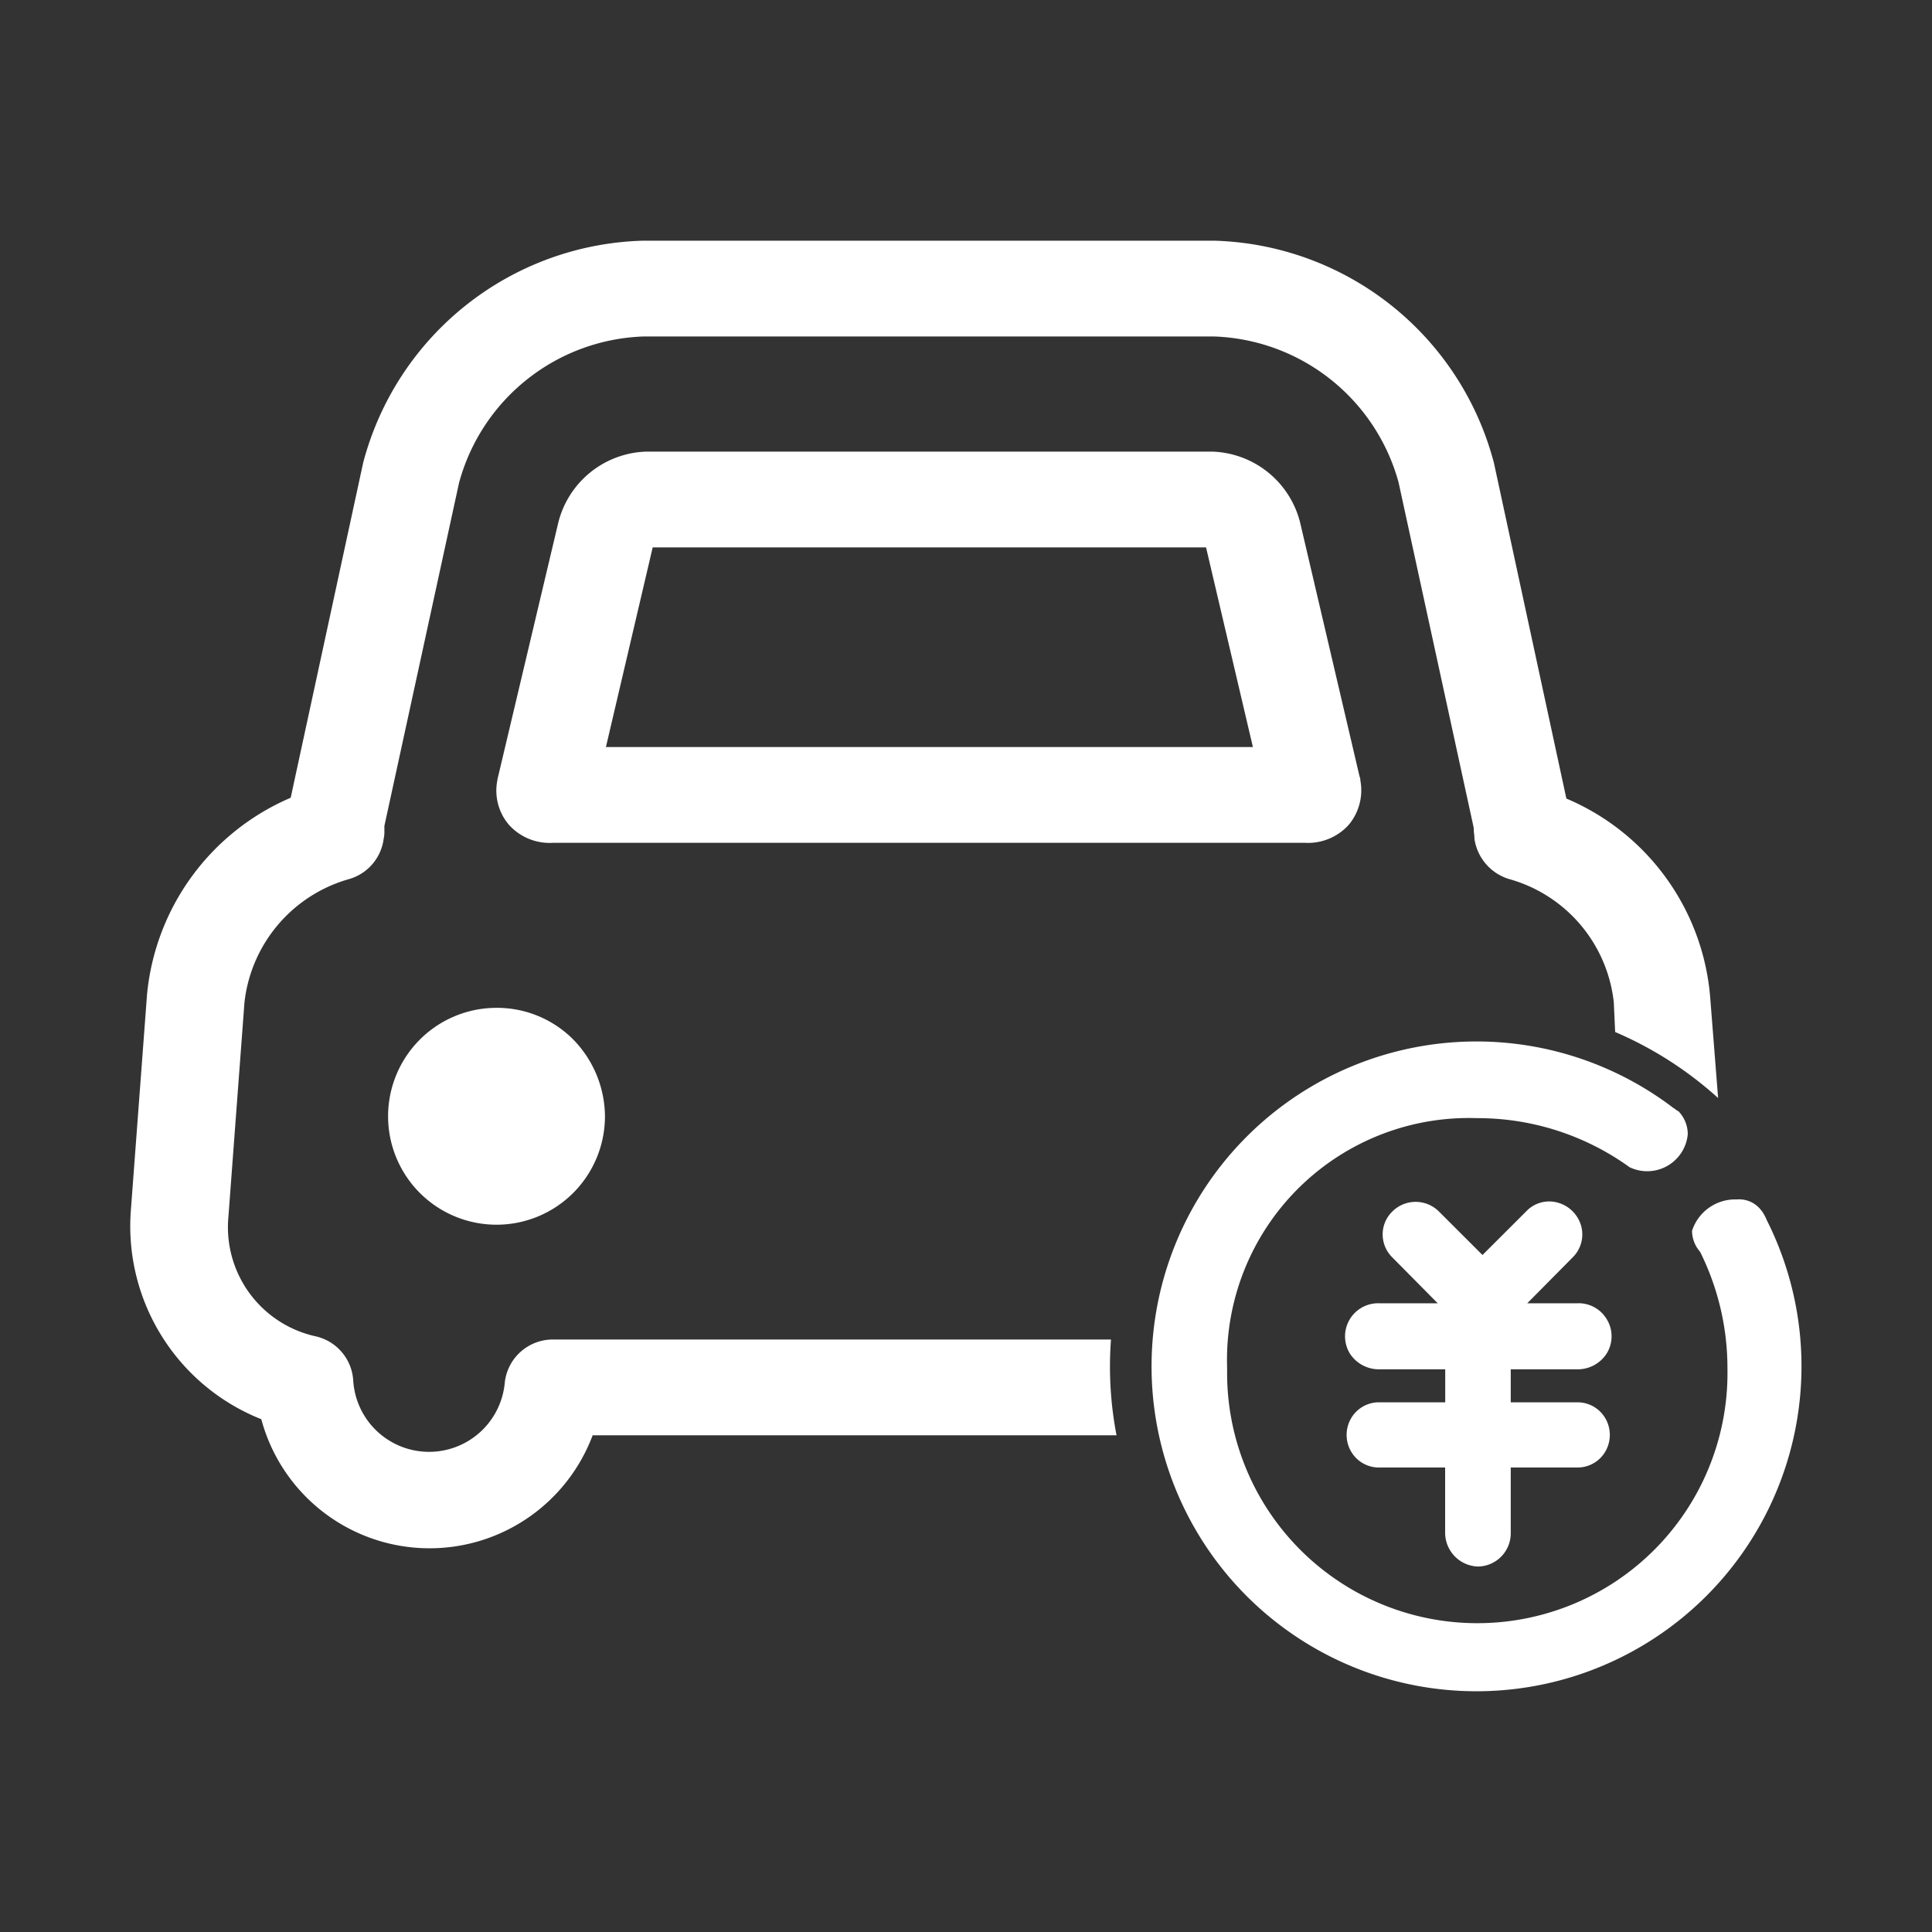 <svg xmlns="http://www.w3.org/2000/svg" width="24" height="24" viewBox="0 0 24 24">
  <rect x="0" y="0" width="24" height="24" fill="#333333" stroke="none"/>
  <defs>
    <style>
      .cls-1 {
        fill: #fff;
        fill-rule: evenodd;
      }
    </style>
  </defs>
  <path id="形状_26" data-name="形状 26" class="cls-1" d="M474.664,3132.36a0.406,0.406,0,0,1,0,.42,0.427,0.427,0,0,1-.372.2H473.47v0.41h0.822a0.4,0.4,0,0,1,.354.2,0.411,0.411,0,0,1,0,.41,0.4,0.4,0,0,1-.354.2H473.47v0.82a0.413,0.413,0,0,1-.407.41,0.421,0.421,0,0,1-.408-0.41v-0.82H471.84a0.4,0.4,0,0,1-.354-0.2,0.411,0.411,0,0,1,0-.41,0.4,0.4,0,0,1,.354-0.2h0.816v-0.41h-0.814a0.429,0.429,0,0,1-.373-0.2,0.411,0.411,0,0,1,.373-0.62h0.721l-0.564-.57a0.4,0.4,0,0,1-.12-0.29,0.394,0.394,0,0,1,.12-0.28,0.409,0.409,0,0,1,.579,0l0.541,0.54,0.541-.54a0.392,0.392,0,0,1,.395-0.11,0.416,0.416,0,0,1,.29.29,0.4,0.4,0,0,1-.106.39l-0.564.57h0.617A0.406,0.406,0,0,1,474.664,3132.36Zm0.591,3.96a4.036,4.036,0,1,1,.231-6.59,0.655,0.655,0,0,1,.055.04h0.008a0.409,0.409,0,0,1,.12.29,0.506,0.506,0,0,1-.722.41,3.225,3.225,0,0,0-1.893-.61,3.005,3.005,0,0,0-3.107,3.11,3.108,3.108,0,1,0,6.215,0,3.238,3.238,0,0,0-.34-1.45,0.4,0.4,0,0,1-.1-0.26,0.563,0.563,0,0,1,.557-0.39,0.342,0.342,0,0,1,.306.14l0.009,0.01a0.649,0.649,0,0,1,.058.11A4.036,4.036,0,0,1,475.255,3136.32Zm-13.037-6.49a1.347,1.347,0,1,1-1.373-1.34,1.338,1.338,0,0,1,.966.38A1.379,1.379,0,0,1,462.218,3129.83Zm-0.584-7.35a1.164,1.164,0,0,1,1.1-.9h7.024a1.164,1.164,0,0,1,1.1.9l0.735,3.14a0.072,0.072,0,0,1,.008.04,0.667,0.667,0,0,1-.147.56,0.682,0.682,0,0,1-.537.22h-9.347a0.68,0.68,0,0,1-.55-0.23,0.655,0.655,0,0,1-.138-0.55,0.189,0.189,0,0,1,.008-0.04Zm8.633,2.77-0.582-2.48h-6.874l-0.581,2.48h8.037Zm4.483,3.17a1.791,1.791,0,0,0-1.3-1.53,0.615,0.615,0,0,1-.431-0.5c0-.04-0.006-0.07-0.008-0.1a0.23,0.23,0,0,0-.006-0.06l-0.929-4.27a2.465,2.465,0,0,0-2.285-1.81h-7.1a2.462,2.462,0,0,0-2.286,1.82l-0.927,4.26q0,0.03,0,.06a0.415,0.415,0,0,1-.009.1,0.6,0.6,0,0,1-.429.5,1.8,1.8,0,0,0-1.3,1.53l-0.2,2.67a1.388,1.388,0,0,0,1.083,1.48,0.6,0.6,0,0,1,.468.55,0.944,0.944,0,0,0,1.882.03,0.6,0.6,0,0,1,.6-0.54h6.931a4.513,4.513,0,0,0,.069,1.19h-6.508a2.164,2.164,0,0,1-4.116-.2,2.58,2.58,0,0,1-1.62-2.6l0.2-2.67a2.963,2.963,0,0,1,1.785-2.45l0.9-4.16a3.7,3.7,0,0,1,3.475-2.76h7.1a3.7,3.7,0,0,1,3.472,2.76l0.9,4.17a2.94,2.94,0,0,1,1.785,2.45l0.1,1.27a4.61,4.61,0,0,0-1.279-.82Z" transform="translate(-454.703 -3115.97)"/>
</svg>
